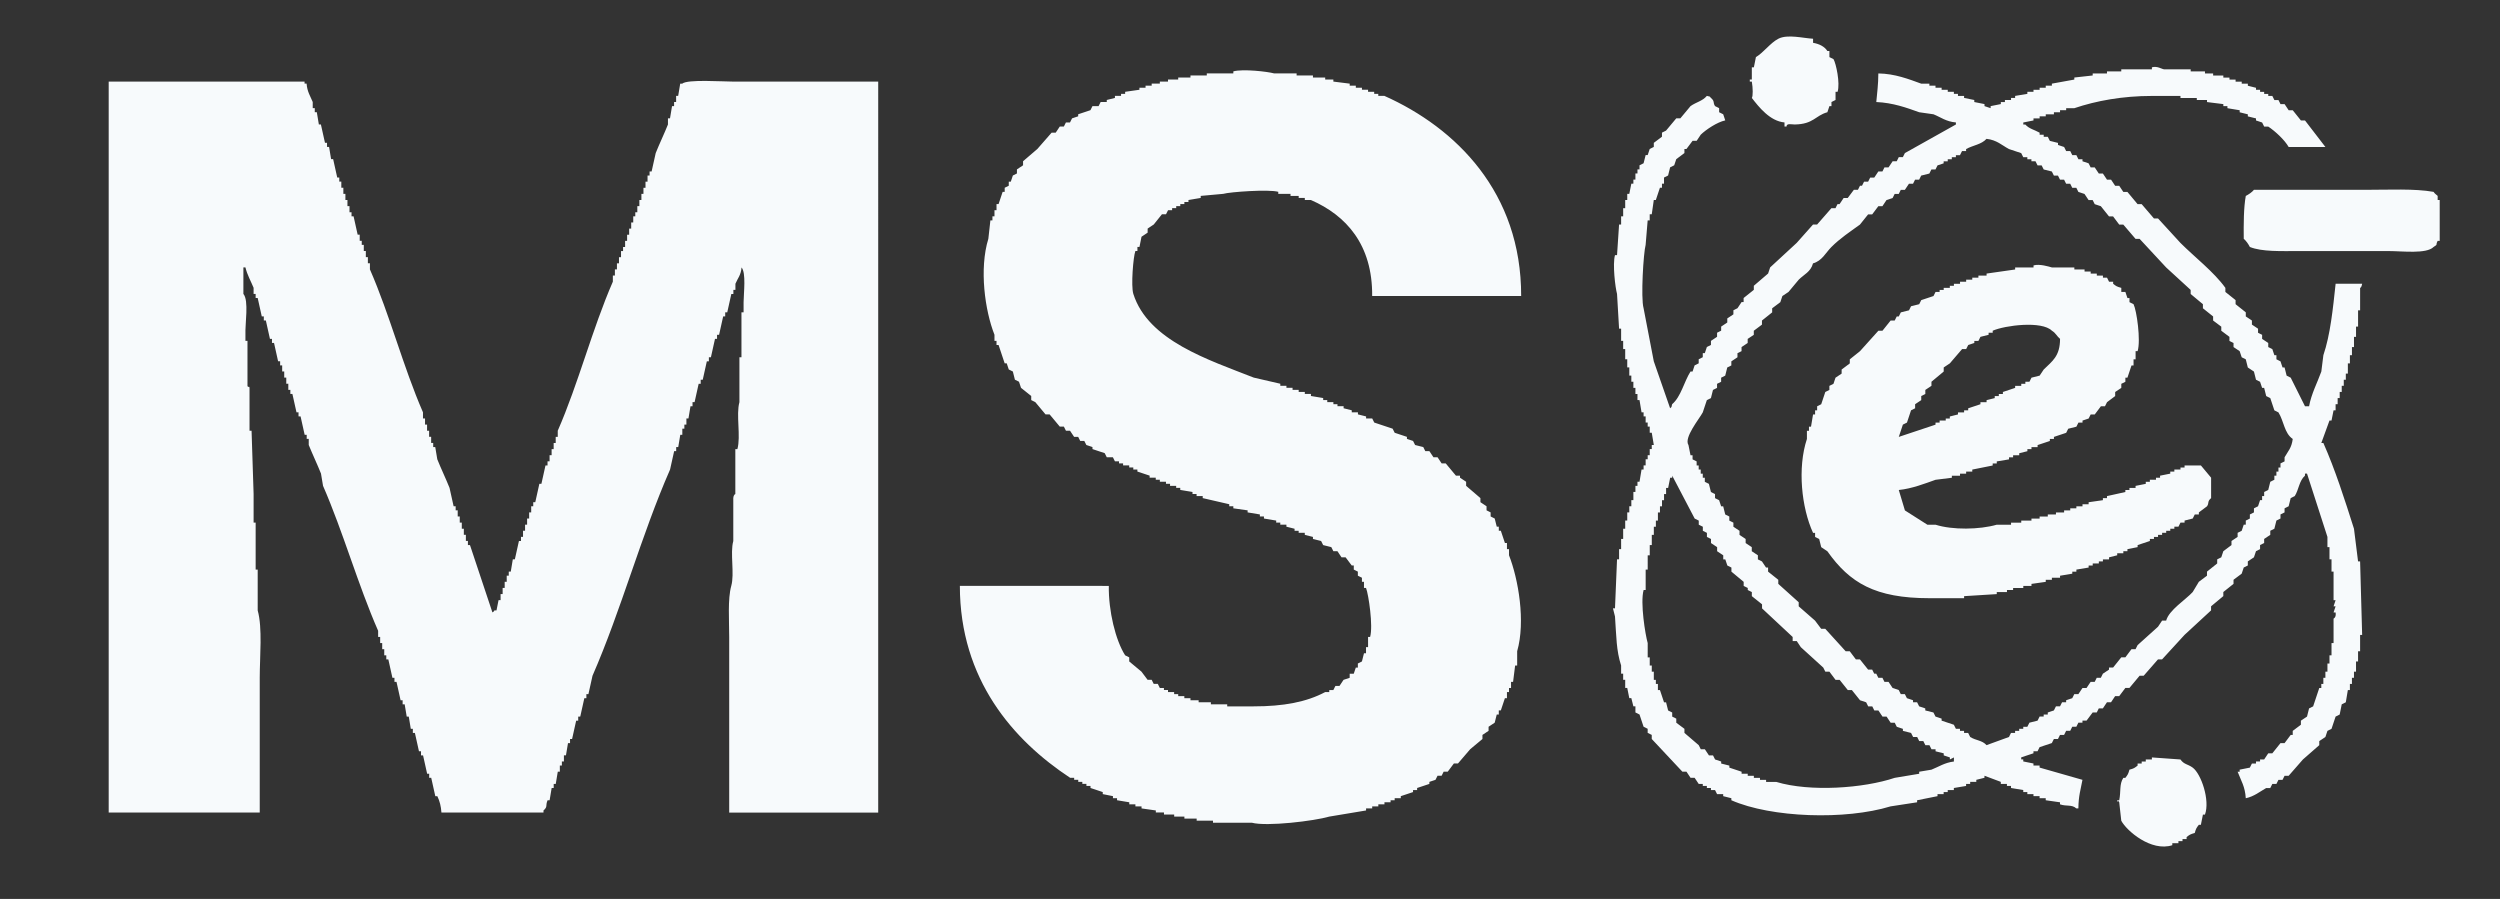 <?xml version="1.0" encoding="utf-8"?>
<!-- Generator: Adobe Illustrator 23.0.1, SVG Export Plug-In . SVG Version: 6.00 Build 0)  -->
<svg version="1.1" id="Forme_1_1_" xmlns="http://www.w3.org/2000/svg" xmlns:xlink="http://www.w3.org/1999/xlink" x="0px" y="0px"
	 viewBox="0 0 2363.58 849.87" style="enable-background:new 0 0 2363.58 849.87;" xml:space="preserve">
<rect x="0" y="0" width="2363.58" height="849.87" fill="#333333" stroke="none"/>
<style type="text/css">
	.st0{fill:#F7FAFC;}
</style>
<g id="Forme_1">
	<g>
		<path class="st0" d="M645.03,79.08h-1.93c-0.64,3.86-1.29,7.72-1.93,11.58h-1.93v5.79h-1.93v3.86h-1.93
			c-0.64,3.86-1.29,7.72-1.93,11.58h-1.93v5.79c-3.35,8.41-8.23,18.62-11.58,27.03c-1.29,5.79-2.57,11.58-3.86,17.37h-1.93v3.86
			h-1.93v5.79h-1.93v5.79h-1.93v5.79h-1.93v5.79h-1.93v5.79h-1.93v5.79h-1.93v3.86h-1.93v5.79h-1.93v5.79h-1.93v5.79h-1.93v5.79H591
			v5.79h-1.93v3.86h-1.93v5.79h-1.93v5.79h-1.93v5.79h-1.93v5.79h-1.93v5.79c-19.51,44.78-32.53,96.19-52.1,140.92v5.79h-1.93v5.79
			h-1.93v5.79h-1.93v5.79h-1.93v5.79h-1.93v3.86h-1.93c-1.29,5.79-2.57,11.58-3.86,17.37h-1.93c-1.29,5.79-2.57,11.58-3.86,17.37
			h-1.93v3.86h-1.93v5.79h-1.93v5.79h-1.93v5.79h-1.93v5.79h-1.93v5.79h-1.93v3.86h-1.93c-1.29,5.79-2.57,11.58-3.86,17.37h-1.93
			c-0.64,3.86-1.29,7.72-1.93,11.58H481v3.86h-1.93v5.79h-1.93v5.79h-1.93v5.79h-1.93v5.79h-1.93c-0.64,3.22-1.29,6.43-1.93,9.65
			h-1.93c-1.65,2.18,0.26,0.3-1.93,1.93c-7.08-21.23-14.15-42.47-21.23-63.7h-1.93v-3.86h-1.93v-5.79h-1.93v-5.79h-1.93v-5.79h-1.93
			v-5.79h-1.93v-5.79h-1.93v-3.86h-1.93c-1.29-5.79-2.57-11.58-3.86-17.37c-3.35-8.41-8.22-18.62-11.58-27.03
			c-0.64-3.86-1.29-7.72-1.93-11.58h-1.93v-3.86h-1.93v-5.79h-1.93v-5.79h-1.93v-5.79h-1.93v-5.79h-1.93v-5.79
			c-18.72-42.96-31.36-92.18-50.17-135.13v-5.79h-1.93v-5.79h-1.93v-5.79h-1.93v-5.79h-1.93v-3.86h-1.93v-5.79h-1.93
			c-1.29-5.79-2.57-11.58-3.86-17.37h-1.93v-3.86h-1.93v-5.79h-1.93v-5.79h-1.93v-5.79h-1.93v-5.79h-1.93v-5.79h-1.93v-3.86h-1.93
			c-1.29-5.79-2.57-11.58-3.86-17.37h-1.93c-0.64-3.86-1.29-7.72-1.93-11.58h-1.93v-3.86h-1.93c-1.29-5.79-2.57-11.58-3.86-17.37
			h-1.93c-0.64-3.86-1.29-7.72-1.93-11.58h-1.93v-3.86h-1.93v-5.79c-2.14-5.26-5.3-9.86-5.79-17.37h-1.93v-1.93H102.76v691.07h142.8
			v-127.4c0-20.06,2.73-47.04-1.93-63.7v-38.61h-1.93v-44.4h-1.93v-27.03c-0.64-19.95-1.29-39.9-1.93-59.84h-1.93v-40.54
			c-0.45-2.69-1.19,0.7-1.93-1.93v-42.47h-1.93v-5.79c-0.46-10.21,3.43-32.37-1.93-38.61v-25.09h1.93c1.6,6.95,5.32,13.37,7.72,19.3
			v5.79h1.93v3.86h1.93c1.29,5.79,2.57,11.58,3.86,17.37h1.93v3.86h1.93c1.29,5.79,2.57,11.58,3.86,17.37h1.93v3.86h1.93
			c1.29,5.79,2.57,11.58,3.86,17.37h1.93v3.86h1.93v5.79h1.93v5.79h1.93v5.79h1.93v5.79h1.93v3.86h1.93
			c1.29,5.79,2.57,11.58,3.86,17.37h1.93v3.86h1.93c1.29,5.79,2.57,11.58,3.86,17.37h1.93v3.86h1.93v5.79
			c3.4,8.4,8.22,18.61,11.58,27.03c0.64,3.86,1.29,7.72,1.93,11.58c19.03,43.66,33.01,93.48,52.1,137.06v5.79h1.93V608h1.93v5.79
			h1.93v5.79h1.93v3.86h1.93c1.29,5.79,2.57,11.58,3.86,17.37h1.93v3.86h1.93c1.29,5.79,2.57,11.58,3.86,17.37h1.93v3.86h1.93
			c0.64,3.86,1.29,7.72,1.93,11.58h1.93c0.64,3.86,1.29,7.72,1.93,11.58h1.93v3.86h1.93c1.29,5.79,2.57,11.58,3.86,17.37h1.93v3.86
			h1.93c1.29,5.79,2.57,11.58,3.86,17.37h1.93v3.86h1.93c1.29,5.79,2.57,11.58,3.86,17.37h1.93c2.26,4.82,3.46,9.45,3.86,15.44
			h96.49v-1.93c4.33-3.84,1.58-4.14,3.86-9.65h1.93c0.64-3.86,1.29-7.72,1.93-11.58h1.93v-3.86h1.93c0.64-3.86,1.29-7.72,1.93-11.58
			h1.93v-5.79h1.93v-3.86h1.93v-5.79h1.93c0.64-3.86,1.29-7.72,1.93-11.58h1.93v-3.86h1.93c1.29-5.79,2.57-11.58,3.86-17.37h1.93
			v-3.86h1.93c1.29-5.79,2.57-11.58,3.86-17.37h1.93v-3.86h1.93c1.29-5.79,2.57-11.58,3.86-17.37
			c27.28-62.44,45.96-132.54,73.33-194.97c1.29-5.79,2.57-11.58,3.86-17.37h1.93v-3.86h1.93c0.64-3.86,1.29-7.72,1.93-11.58h1.93
			v-5.79h1.93v-3.86h1.93v-5.79h1.93c0.64-3.86,1.29-7.72,1.93-11.58h1.93v-3.86h1.93c1.29-5.79,2.57-11.58,3.86-17.37h1.93v-3.86
			h1.93c1.29-5.79,2.57-11.58,3.86-17.37h1.93v-3.86h1.93c1.29-5.79,2.57-11.58,3.86-17.37h1.93v-3.86h1.93
			c1.29-5.79,2.57-11.58,3.86-17.37h1.93v-3.86h1.93c1.29-5.79,2.57-11.58,3.86-17.37h1.93v-3.86h1.93v-5.79
			c2.09-5.07,5.28-8.2,5.79-15.44c4.43,5.14,2.04,23.99,1.93,32.82v9.65H701v42.47h-1.93v42.47c-3.33,11.92,1.48,32.19-1.93,44.4
			h-1.93v42.47c0,0-1.61,0.19-1.93,3.86v40.54c-3.18,11.39,1.34,30.78-1.93,42.47c-3.44,12.3-1.93,32.76-1.93,48.26v166.01h140.87
			V77.15H693.28C683.28,77.15,649.9,74.82,645.03,79.08z M1656.24,92.6c6.65,8.62,17.16,21.96,30.88,23.16v3.86h1.93
			c-0.08-3.37,4.88-1.89,7.72-1.93c17.8-0.27,19.31-8.33,30.88-11.58c0.64-1.93,1.29-3.86,1.93-5.79h1.93v-3.86
			c1.29-0.64,2.57-1.29,3.86-1.93v-7.72h1.93c2.56-8.2-1.43-26.79-3.86-30.89c-1.29-0.64-2.57-1.29-3.86-1.93V48.2h-1.93
			c-2.71-4.26-7.66-6.69-13.51-7.72v-3.86c-9.23-0.48-24.14-4.48-32.81,0c-7.7,3.98-13.95,13.06-21.23,17.37
			c-0.64,3.22-1.29,6.43-1.93,9.65h-1.93v11.58h-1.93v1.93h1.93C1657.3,83.23,1657.39,90.97,1656.24,92.6z M1239.4,189.11
			c33.32,14.53,58.32,42.21,57.89,90.73h140.87c0.17-97.84-61.6-158.96-129.3-189.18h-5.79v-1.93h-3.86v-1.93h-5.79v-1.93h-5.79
			v-1.93h-5.79v-1.93h-5.79v-1.93c-5.15-0.64-10.29-1.29-15.44-1.93v-1.93h-7.72v-1.93h-11.58v-1.93h-15.44v-1.93h-21.23
			c-6.17-1.74-29.65-4.42-38.6-1.93v1.93h-25.09v1.93h-15.44v1.93h-11.58v1.93h-9.65v1.93h-7.72v1.93h-7.72v1.93h-5.79v1.93h-5.79
			v1.93c-4.5,0.64-9.01,1.29-13.51,1.93v1.93h-3.86v1.93h-5.79v1.93c-2.57,0.64-5.15,1.29-7.72,1.93v1.93h-5.79
			c-0.64,1.29-1.29,2.57-1.93,3.86h-5.79c-0.64,1.29-1.29,2.57-1.93,3.86c-3.86,1.29-7.72,2.57-11.58,3.86v1.93
			c-1.93,0.64-3.86,1.29-5.79,1.93c-0.64,1.29-1.29,2.57-1.93,3.86h-3.86c-0.64,1.29-1.29,2.57-1.93,3.86h-3.86
			c-1.29,1.93-2.57,3.86-3.86,5.79h-3.86c-4.5,5.15-9.01,10.3-13.51,15.44c-4.5,3.86-9.01,7.72-13.51,11.58v3.86
			c-1.93,1.29-3.86,2.57-5.79,3.86v3.86c-1.29,0.64-2.57,1.29-3.86,1.93c-0.64,1.93-1.29,3.86-1.93,5.79h-1.93v3.86
			c-1.29,0.64-2.57,1.29-3.86,1.93v3.86h-1.93c-1.29,3.86-2.57,7.72-3.86,11.58h-1.93v5.79h-1.93v5.79h-1.93v3.86h-1.93
			c-0.64,5.79-1.29,11.58-1.93,17.37c-8.79,28.48-3.2,68.02,5.79,90.73v5.79h1.93v3.86h1.93c1.93,5.79,3.86,11.58,5.79,17.37h1.93
			c0.64,1.93,1.29,3.86,1.93,5.79c1.29,0.64,2.57,1.29,3.86,1.93c0.64,2.57,1.29,5.15,1.93,7.72c1.29,0.64,2.57,1.29,3.86,1.93
			c0.64,1.93,1.29,3.86,1.93,5.79c3.22,2.57,6.43,5.15,9.65,7.72v3.86c1.29,0.64,2.57,1.29,3.86,1.93
			c3.22,3.86,6.43,7.72,9.65,11.58h3.86c3.22,3.86,6.43,7.72,9.65,11.58h3.86c0.64,1.29,1.29,2.57,1.93,3.86h3.86
			c1.29,1.93,2.57,3.86,3.86,5.79h3.86c0.64,1.29,1.29,2.57,1.93,3.86h3.86c0.64,1.29,1.29,2.57,1.93,3.86
			c1.93,0.64,3.86,1.29,5.79,1.93v1.93c3.86,1.29,7.72,2.57,11.58,3.86c0.64,1.29,1.29,2.57,1.93,3.86h5.79
			c0.64,1.29,1.29,2.57,1.93,3.86h3.86v1.93h3.86v1.93h5.79v1.93h3.86v1.93h3.86v1.93c3.86,1.29,7.72,2.57,11.58,3.86v1.93h5.79
			v1.93h3.86v1.93h5.79v1.93h3.86v1.93h5.79v1.93h3.86v1.93c3.86,0.64,7.72,1.29,11.58,1.93v1.93h3.86v1.93h5.79v1.93
			c8.36,1.93,16.73,3.86,25.09,5.79v1.93h3.86v1.93c4.5,0.64,9.01,1.29,13.51,1.93v1.93c3.86,0.64,7.72,1.29,11.58,1.93v1.93h3.86
			v1.93c3.86,0.64,7.72,1.29,11.58,1.93v1.93h3.86v1.93h5.79v1.93c2.57,0.64,5.15,1.29,7.72,1.93v1.93h3.86v1.93h5.79v1.93
			c2.57,0.64,5.15,1.29,7.72,1.93v1.93c2.57,0.64,5.15,1.29,7.72,1.93c0.64,1.29,1.29,2.57,1.93,3.86c2.57,0.64,5.15,1.29,7.72,1.93
			c0.64,1.29,1.29,2.57,1.93,3.86h3.86c1.29,1.93,2.57,3.86,3.86,5.79h3.86c1.93,2.57,3.86,5.15,5.79,7.72h1.93v3.86
			c1.29,0.64,2.57,1.29,3.86,1.93v3.86c1.29,0.64,2.57,1.29,3.86,1.93v3.86h1.93v5.79h1.93c2.44,6.24,6.83,36.12,3.86,46.33h-1.93
			v9.65h-1.93v5.79h-1.93c-0.64,2.57-1.29,5.15-1.93,7.72c-1.29,0.64-2.57,1.29-3.86,1.93v3.86h-1.93
			c-0.64,1.93-1.29,3.86-1.93,5.79h-3.86v3.86c-1.93,0.64-3.86,1.29-5.79,1.93c-1.29,1.93-2.57,3.86-3.86,5.79h-3.86
			c-0.64,1.29-1.29,2.57-1.93,3.86h-3.86v1.93h-3.86c-17.85,9.5-39.62,13.51-67.54,13.51h-25.09v-1.93h-15.44v-1.93h-11.58v-1.93
			h-7.72v-1.93h-5.79v-1.93h-5.79v-1.93h-3.86v-1.93h-5.79v-1.93h-3.86v-1.93h-3.86c-0.64-1.29-1.29-2.57-1.93-3.86h-3.86
			c-0.64-1.29-1.29-2.57-1.93-3.86h-3.86c-1.93-2.57-3.86-5.15-5.79-7.72c-3.86-3.22-7.72-6.43-11.58-9.65v-3.86
			c-1.29-0.64-2.57-1.29-3.86-1.93c-9.12-14.36-15.78-41.97-15.44-65.63H907.48c0.04,88.71,50.59,146.1,104.21,181.45h3.86v1.93
			h3.86v1.93h3.86v1.93h3.86v1.93h3.86v1.93c3.86,1.29,7.72,2.57,11.58,3.86v1.93c3.22,0.64,6.43,1.29,9.65,1.93v1.93h3.86v1.93
			c3.86,0.64,7.72,1.29,11.58,1.93v1.93h5.79v1.93h5.79v1.93c4.5,0.64,9.01,1.29,13.51,1.93v1.93h7.72v1.93h9.65v1.93h9.65v1.93
			h11.58v1.93h15.44v1.93h36.67c14.28,3.78,59.04-1.62,73.33-5.79c11.58-1.93,23.16-3.86,34.74-5.79v-1.93h5.79v-1.93h5.79v-1.93
			h5.79v-1.93h5.79v-1.93h3.86v-1.93h5.79v-1.93c3.86-1.29,7.72-2.57,11.58-3.86v-1.93h3.86v-1.93c3.86-1.29,7.72-2.57,11.58-3.86
			v-1.93c1.93-0.64,3.86-1.29,5.79-1.93c0.64-1.29,1.29-2.57,1.93-3.86h3.86c0.64-1.29,1.29-2.57,1.93-3.86h3.86
			c1.93-2.57,3.86-5.15,5.79-7.72h3.86c3.86-4.5,7.72-9.01,11.58-13.51c3.86-3.22,7.72-6.43,11.58-9.65v-3.86
			c1.93-1.29,3.86-2.57,5.79-3.86v-3.86c1.93-1.29,3.86-2.57,5.79-3.86c0.64-2.57,1.29-5.15,1.93-7.72h1.93v-3.86h1.93
			c1.29-3.86,2.57-7.72,3.86-11.58h1.93v-5.79h1.93v-3.86h1.93v-5.79h1.93c0.64-5.15,1.29-10.3,1.93-15.44h1.93v-13.51
			c8.06-28.18,1.13-68.14-7.72-90.73v-5.79h-1.93v-5.79h-1.93c-1.29-3.86-2.57-7.72-3.86-11.58h-1.93v-3.86h-1.93
			c-0.64-2.57-1.29-5.15-1.93-7.72c-1.29-0.64-2.57-1.29-3.86-1.93v-3.86c-1.29-0.64-2.57-1.29-3.86-1.93v-3.86
			c-1.93-1.29-3.86-2.57-5.79-3.86v-3.86c-4.5-3.86-9.01-7.72-13.51-11.58v-3.86c-1.93-1.29-3.86-2.57-5.79-3.86v-1.93h-3.86
			c-3.22-3.86-6.43-7.72-9.65-11.58h-3.86c-1.29-1.93-2.57-3.86-3.86-5.79h-3.86c-1.29-1.93-2.57-3.86-3.86-5.79h-3.86
			c-0.64-1.29-1.29-2.57-1.93-3.86c-2.57-0.64-5.15-1.29-7.72-1.93c-0.64-1.29-1.29-2.57-1.93-3.86c-1.93-0.64-3.86-1.29-5.79-1.93
			v-1.93c-3.86-1.29-7.72-2.57-11.58-3.86c-0.64-1.29-1.29-2.57-1.93-3.86c-5.79-1.93-11.58-3.86-17.37-5.79
			c-0.64-1.29-1.29-2.57-1.93-3.86h-5.79v-1.93c-2.57-0.64-5.15-1.29-7.72-1.93v-1.93H1278v-1.93c-2.57-0.64-5.15-1.29-7.72-1.93
			v-1.93h-5.79v-1.93h-3.86v-1.93h-5.79v-1.93h-3.86v-1.93c-3.86-0.64-7.72-1.29-11.58-1.93v-1.93h-5.79v-1.93h-5.79v-1.93h-5.79
			v-1.93h-5.79v-1.93h-5.79v-1.93c-8.36-1.93-16.73-3.86-25.09-5.79c-42.49-16.75-99.85-34.89-113.86-79.14
			c-2.37-7.48-0.06-35.41,1.93-40.54h1.93v-3.86h1.93c0.64-3.22,1.29-6.43,1.93-9.65c1.93-1.29,3.86-2.57,5.79-3.86v-3.86
			c1.93-1.29,3.86-2.57,5.79-3.86c2.57-3.22,5.15-6.43,7.72-9.65h3.86c0.64-1.29,1.29-2.57,1.93-3.86h3.86v-1.93h3.86v-1.93h3.86
			v-1.93h3.86v-1.93h3.86v-1.93c3.86-0.64,7.72-1.29,11.58-1.93v-1.93c7.08-0.64,14.15-1.29,21.23-1.93
			c6.4-1.86,43.14-4.46,52.1-1.93v1.93h11.58v1.93h7.72v1.93h5.79v1.93H1239.4z M2065.35,440.06v1.93h-3.86v1.93h-5.79v1.93h-3.86
			v1.93c-3.22,0.64-6.43,1.29-9.65,1.93v1.93h-3.86v1.93h-5.79v1.93h-3.86v1.93c-3.22,0.64-6.43,1.29-9.65,1.93v1.93h-5.79v1.93
			h-3.86v1.93c-5.79,1.29-11.58,2.57-17.37,3.86v1.93h-3.86v1.93c-4.5,0.64-9.01,1.29-13.51,1.93v1.93h-5.79v1.93h-5.79v1.93h-5.79
			v1.93h-5.79v1.93h-7.72v1.93h-7.72v1.93h-7.72v1.93h-7.72v1.93h-9.65v1.93h-9.65v1.93h-13.51c-16.32,4.71-41.82,5.1-57.89,0h-7.72
			c-7.08-4.5-14.15-9.01-21.23-13.51c-1.93-6.43-3.86-12.87-5.79-19.3c12.45-1.26,24.74-6.11,34.74-9.65
			c5.15-0.64,10.29-1.29,15.44-1.93v-1.93h7.72v-1.93h5.79v-1.93h5.79v-1.93c6.43-1.29,12.87-2.57,19.3-3.86v-1.93h3.86v-1.93
			c3.86-0.64,7.72-1.29,11.58-1.93v-1.93h3.86v-1.93h5.79v-1.93c2.57-0.64,5.15-1.29,7.72-1.93v-1.93h3.86v-1.93h5.79v-1.93
			c3.86-1.29,7.72-2.57,11.58-3.86v-1.93h3.86v-1.93c3.86-1.29,7.72-2.57,11.58-3.86c0.64-1.29,1.29-2.57,1.93-3.86
			c2.57-0.64,5.15-1.29,7.72-1.93c0.64-1.29,1.29-2.57,1.93-3.86h3.86v-1.93c1.93-0.64,3.86-1.29,5.79-1.93
			c0.64-1.29,1.29-2.57,1.93-3.86h3.86c1.93-2.57,3.86-5.15,5.79-7.72h3.86c0.64-1.29,1.29-2.57,1.93-3.86
			c2.57-1.93,5.15-3.86,7.72-5.79v-3.86c1.93-1.29,3.86-2.57,5.79-3.86v-3.86c1.29-0.64,2.57-1.29,3.86-1.93v-3.86h1.93
			c1.29-3.86,2.57-7.72,3.86-11.58h1.93v-5.79h1.93v-7.72h1.93c3.09-10.47-0.91-38.4-3.86-44.4c-1.29-0.64-2.57-1.29-3.86-1.93
			v-3.86h-1.93c-0.64-1.93-1.29-3.86-1.93-5.79h-3.86v-3.86c-4.3-1.17-4.84-1.6-7.72-3.86v-1.93h-3.86
			c-0.64-1.29-1.29-2.57-1.93-3.86h-3.86v-1.93h-5.79v-1.93h-5.79v-1.93h-5.79v-1.93h-9.65v-1.93h-21.23
			c-2.91-0.82-11.53-3.55-17.37-1.93v1.93h-17.37v1.93c-9,1.29-18.01,2.57-27.02,3.86v1.93h-7.72v1.93h-5.79v1.93h-5.79v1.93h-5.79
			v1.93h-5.79v1.93h-3.86v1.93h-5.79v1.93h-3.86v1.93h-3.86c-0.64,1.29-1.29,2.57-1.93,3.86c-3.86,1.29-7.72,2.57-11.58,3.86
			c-0.64,1.29-1.29,2.57-1.93,3.86c-2.57,0.64-5.15,1.29-7.72,1.93c-0.64,1.29-1.29,2.57-1.93,3.86c-2.57,0.64-5.15,1.29-7.72,1.93
			c-0.64,1.29-1.29,2.57-1.93,3.86h-1.93c-0.64,1.29-1.29,2.57-1.93,3.86h-3.86c-2.57,3.22-5.15,6.43-7.72,9.65h-3.86
			c-5.79,6.43-11.58,12.87-17.37,19.3c-3.22,2.57-6.43,5.15-9.65,7.72v3.86c-2.57,1.93-5.15,3.86-7.72,5.79v3.86
			c-1.93,1.29-3.86,2.57-5.79,3.86c-0.64,1.93-1.29,3.86-1.93,5.79c-1.29,0.64-2.57,1.29-3.86,1.93v3.86
			c-1.29,0.64-2.57,1.29-3.86,1.93c-1.29,3.86-2.57,7.72-3.86,11.58c-1.29,0.64-2.57,1.29-3.86,1.93v3.86h-1.93v3.86h-1.93
			c-0.64,3.86-1.29,7.72-1.93,11.58h-1.93v3.86h-1.93v7.72c-9.09,27.42-5.12,65.02,5.79,88.8h1.93v3.86
			c1.29,0.64,2.57,1.29,3.86,1.93c0.64,2.57,1.29,5.15,1.93,7.72c1.93,1.29,3.86,2.57,5.79,3.86c21.16,29.93,45.19,44.4,96.49,44.4
			h32.81v-1.93c10.29-0.64,20.59-1.29,30.88-1.93v-1.93h9.65v-1.93h5.79v-1.93h9.65v-1.93h7.72v-1.93c4.5-0.64,9.01-1.29,13.51-1.93
			v-1.93h5.79v-1.93h7.72v-1.93c3.86-0.64,7.72-1.29,11.58-1.93v-1.93h3.86v-1.93c3.86-0.64,7.72-1.29,11.58-1.93v-1.93h3.86v-1.93
			h5.79v-1.93h3.86v-1.93h5.79v-1.93c2.57-0.64,5.15-1.29,7.72-1.93v-1.93h5.79v-1.93h3.86v-1.93c3.22-0.64,6.43-1.29,9.65-1.93
			v-1.93c3.86-1.29,7.72-2.57,11.58-3.86v-1.93h3.86v-1.93h3.86v-1.93h3.86v-1.93h3.86v-1.93h3.86v-1.93h3.86v-1.93h3.86
			c0.64-1.29,1.29-2.57,1.93-3.86h3.86v-1.93c2.57-0.64,5.15-1.29,7.72-1.93c0.64-1.29,1.29-2.57,1.93-3.86h3.86v-1.93
			c2.57-1.93,5.15-3.86,7.72-5.79c2.23-3.23-0.04-4.43,3.86-7.72v-19.3c-3.22-3.86-6.43-7.72-9.65-11.58H2065.35z M1799.04,401.45
			c1.29-0.64,2.57-1.29,3.86-1.93c1.29-3.86,2.57-7.72,3.86-11.58c1.29-0.64,2.57-1.29,3.86-1.93v-3.86
			c1.93-1.29,3.86-2.57,5.79-3.86v-3.86c1.29-0.64,2.57-1.29,3.86-1.93v-3.86c1.93-1.29,3.86-2.57,5.79-3.86v-3.86
			c3.86-3.22,7.72-6.43,11.58-9.65v-3.86c1.93-1.29,3.86-2.57,5.79-3.86c3.86-4.5,7.72-9.01,11.58-13.51h3.86
			c0.64-1.29,1.29-2.57,1.93-3.86c1.93-0.64,3.86-1.29,5.79-1.93v-1.93h3.86c0.64-1.29,1.29-2.57,1.93-3.86
			c2.57-0.64,5.15-1.29,7.72-1.93v-1.93h3.86v-1.93c11.58-5.11,46.46-9.53,55.96,0c3.73,2.22,4.6,5.16,7.72,7.72
			c-0.03,16.44-7.33,21-15.44,28.96c-1.29,1.93-2.57,3.86-3.86,5.79c-2.57,0.64-5.15,1.29-7.72,1.93c-0.64,1.29-1.29,2.57-1.93,3.86
			h-3.86v1.93h-3.86v1.93h-5.79v1.93c-3.86,1.29-7.72,2.57-11.58,3.86v1.93h-3.86v1.93h-3.86v1.93c-2.57,0.64-5.15,1.29-7.72,1.93
			v1.93h-5.79v1.93c-3.86,1.29-7.72,2.57-11.58,3.86v1.93h-3.86v1.93h-5.79v1.93c-2.57,0.64-5.15,1.29-7.72,1.93v1.93h-3.86v1.93
			h-5.79v1.93h-3.86v1.93c-11.58,3.86-23.16,7.72-34.74,11.58C1796.47,409.18,1797.75,405.31,1799.04,401.45z M2304.64,189.11v-3.86
			c-0.4-0.67-2.76-1.95-3.86-3.86c-17.8-3.21-42.79-1.93-63.68-1.93h-106.14c-1.89,2.32-5,4.37-7.72,5.79
			c-2.03,10.89-2.07,26.76-1.93,40.54c2.32,1.89,4.37,5,5.79,7.72c11.35,4.62,29.62,3.86,46.31,3.86h84.91
			c13.04,0,35.62,2.95,42.46-3.86c4.57-2.99,1.49-1.14,3.86-5.79h1.93v-38.61H2304.64z M2073.07,725.75
			c-4.61-3.4-8.35-2.96-11.58-7.72c-9-0.64-18.01-1.29-27.02-1.93v1.93h-5.79v1.93h-3.86v1.93h-3.86v1.93
			c-2.93,2.24-3.38,2.7-7.72,3.86c-1.21,4.34-1.62,4.77-3.86,7.72h-1.93c-3.95,6.22-2.1,12.4-3.86,21.23h-1.93
			c-0.27,2.72,1.25-0.71,1.93,1.93c0.64,5.79,1.29,11.58,1.93,17.37c4.87,9.34,28.13,29.62,48.24,23.16v-1.93h5.79v-1.93h3.86v-1.93
			h3.86v-1.93c2.94-2.25,3.41-2.61,7.72-3.86c1.21-4.34,1.63-4.77,3.86-7.72h1.93c0.64-3.22,1.29-6.43,1.93-9.65h1.93
			C2089.6,756.45,2080.97,731.58,2073.07,725.75z M2204.29,397.59c0.64-3.22,1.29-6.43,1.93-9.65h1.93v-5.79h1.93v-5.79h1.93v-5.79
			h1.93v-5.79h1.93v-5.79h1.93v-5.79h1.93v-9.65h1.93v-7.72h1.93v-7.72h1.93v-9.65h1.93v-9.65h1.93v-15.44h1.93v-21.23
			c0,0,1.29,0.11,1.93-3.86h-25.09c-2.55,23.74-5,48.2-11.58,67.56c-0.64,5.15-1.29,10.3-1.93,15.44
			c-3.59,10.04-9.53,21.21-11.58,32.82h-3.86c-4.5-9.01-9.01-18.02-13.51-27.03c-1.29-0.64-2.57-1.29-3.86-1.93
			c-0.64-2.57-1.29-5.15-1.93-7.72h-1.93c-0.64-1.93-1.29-3.86-1.93-5.79c-1.29-0.64-2.57-1.29-3.86-1.93v-3.86h-1.93
			c-0.64-1.93-1.29-3.86-1.93-5.79c-1.29-0.64-2.57-1.29-3.86-1.93v-3.86c-1.93-1.29-3.86-2.57-5.79-3.86v-3.86
			c-1.29-0.64-2.57-1.29-3.86-1.93v-3.86c-1.93-1.29-3.86-2.57-5.79-3.86v-3.86c-1.93-1.29-3.86-2.57-5.79-3.86v-3.86
			c-3.22-2.57-6.43-5.15-9.65-7.72v-3.86c-3.22-2.57-6.43-5.15-9.65-7.72v-3.86c-10.83-15.08-29.22-29.22-42.46-42.47
			c-7.08-7.72-14.15-15.44-21.23-23.16h-3.86c-3.86-4.5-7.72-9.01-11.58-13.51h-3.86c-3.22-3.86-6.43-7.72-9.65-11.58h-3.86
			c-1.29-1.93-2.57-3.86-3.86-5.79h-3.86c-1.29-1.93-2.57-3.86-3.86-5.79h-3.86c-1.29-1.93-2.57-3.86-3.86-5.79h-3.86
			c-1.29-1.93-2.57-3.86-3.86-5.79h-3.86c-0.64-1.29-1.29-2.57-1.93-3.86c-1.93-0.64-3.86-1.29-5.79-1.93v-1.93H1965
			c-0.64-1.29-1.29-2.57-1.93-3.86h-3.86c-0.64-1.29-1.29-2.57-1.93-3.86h-3.86c-0.64-1.29-1.29-2.57-1.93-3.86
			c-1.93-0.64-3.86-1.29-5.79-1.93v-1.93c-2.57-0.64-5.15-1.29-7.72-1.93c-0.64-1.29-1.29-2.57-1.93-3.86h-3.86v-1.93h-3.86v-1.93
			c-4.92-2.79-9.99-3.69-13.51-7.72h-1.93v-1.93c3.22-0.64,6.43-1.29,9.65-1.93v-1.93h5.79v-1.93h5.79v-1.93h7.72v-1.93h5.79v-1.93
			h5.79v-1.93h7.72c20.73-7.02,45.62-11.57,73.33-11.58h27.02v1.93h15.44v1.93h9.65v1.93c5.15,0.64,10.29,1.29,15.44,1.93v1.93h3.86
			v1.93c3.86,0.64,7.72,1.29,11.58,1.93v1.93c2.57,0.64,5.15,1.29,7.72,1.93v1.93c2.57,0.64,5.15,1.29,7.72,1.93v1.93
			c1.93,0.64,3.86,1.29,5.79,1.93c0.64,1.29,1.29,2.57,1.93,3.86h3.86c6.47,4.32,15.39,12.43,19.3,19.3h34.74
			c-6.43-8.36-12.87-16.73-19.3-25.09h-3.86c-2.57-3.22-5.15-6.43-7.72-9.65h-3.86c-1.29-1.93-2.57-3.86-3.86-5.79h-3.86
			c-0.64-1.29-1.29-2.57-1.93-3.86h-3.86c-0.64-1.29-1.29-2.57-1.93-3.86h-3.86v-1.93h-3.86v-1.93h-3.86v-1.93h-3.86v-1.93
			c-2.57-0.64-5.15-1.29-7.72-1.93v-1.93h-5.79v-1.93h-5.79v-1.93h-5.79v-1.93h-5.79v-1.93h-9.65v-1.93h-7.72V67.5h-13.51v-1.93
			h-25.09c-2.71-0.43-6.44-3.33-11.58-1.93v1.93h-28.95v1.93h-13.51v1.93h-13.51v1.93c-5.79,0.64-11.58,1.29-17.37,1.93v1.93
			c-7.08,1.29-14.15,2.57-21.23,3.86v1.93h-5.79v1.93h-5.79v1.93h-5.79v1.93h-5.79v1.93c-3.86,0.64-7.72,1.29-11.58,1.93v1.93h-3.86
			v1.93h-5.79v1.93h-3.86v1.93c-3.22,0.64-6.43,1.29-9.65,1.93v1.93c-1.93-0.64-3.86-1.29-5.79-1.93v-1.93
			c-3.22-0.64-6.43-1.29-9.65-1.93v-1.93c-3.22-0.64-6.43-1.29-9.65-1.93v-1.93h-5.79v-1.93h-3.86v-1.93h-5.79v-1.93h-5.79v-1.93
			h-5.79v-1.93h-5.79v-1.93h-7.72c-11.58-4.19-24.88-9.45-40.53-9.65c-0.02,10.31-1.21,18.97-1.93,27.03
			c15.8,0.7,28.71,5.4,40.53,9.65c4.5,0.64,9.01,1.29,13.51,1.93c6.78,2.69,11.95,6.97,21.23,7.72v1.93
			c-16.08,9.01-32.16,18.02-48.24,27.03c-0.64,1.29-1.29,2.57-1.93,3.86h-3.86c-0.64,1.29-1.29,2.57-1.93,3.86h-3.86
			c-1.29,1.93-2.57,3.86-3.86,5.79h-3.86c-0.64,1.29-1.29,2.57-1.93,3.86h-3.86c-1.29,1.93-2.57,3.86-3.86,5.79h-3.86
			c-0.64,1.29-1.29,2.57-1.93,3.86h-3.86c-0.64,1.29-1.29,2.57-1.93,3.86h-1.93c-0.64,1.29-1.29,2.57-1.93,3.86h-3.86
			c-1.93,2.57-3.86,5.15-5.79,7.72h-3.86c-1.29,1.93-2.57,3.86-3.86,5.79h-1.93c-0.64,1.29-1.29,2.57-1.93,3.86h-3.86
			c-4.5,5.15-9.01,10.3-13.51,15.44h-3.86c-5.15,5.79-10.29,11.58-15.44,17.37c-8.36,7.72-16.73,15.44-25.09,23.16
			c-0.64,1.93-1.29,3.86-1.93,5.79c-4.5,3.86-9.01,7.72-13.51,11.58v3.86c-3.22,2.57-6.43,5.15-9.65,7.72v3.86h-1.93
			c-1.29,1.93-2.57,3.86-3.86,5.79c-1.29,0.64-2.57,1.29-3.86,1.93v3.86c-1.93,1.29-3.86,2.57-5.79,3.86v3.86
			c-1.93,1.29-3.86,2.57-5.79,3.86v3.86c-1.29,0.64-2.57,1.29-3.86,1.93v3.86c-1.93,1.29-3.86,2.57-5.79,3.86v3.86
			c-1.29,0.64-2.57,1.29-3.86,1.93c-0.64,1.93-1.29,3.86-1.93,5.79h-1.93v3.86c-1.29,0.64-2.57,1.29-3.86,1.93v3.86
			c-1.29,0.64-2.57,1.29-3.86,1.93c-0.64,1.93-1.29,3.86-1.93,5.79h-1.93c-6.07,9.52-9.05,23.9-17.37,30.89
			c-1.16,3.85,0.27,1.66-1.93,3.86c-5.15-14.8-10.29-29.6-15.44-44.4c-3.22-16.73-6.43-33.46-9.65-50.19
			c-2.76-9.65-0.09-52.66,1.93-59.84c0.64-7.72,1.29-15.44,1.93-23.16h1.93v-5.79h1.93c0.64-4.5,1.29-9.01,1.93-13.51h1.93
			c1.29-3.86,2.57-7.72,3.86-11.58h1.93v-3.86h1.93v-5.79c1.29-0.64,2.57-1.29,3.86-1.93c0.64-2.57,1.29-5.15,1.93-7.72
			c1.29-0.64,2.57-1.29,3.86-1.93c0.64-1.93,1.29-3.86,1.93-5.79c2.57-1.93,5.15-3.86,7.72-5.79v-3.86h1.93
			c1.93-2.57,3.86-5.15,5.79-7.72h3.86c1.29-1.93,2.57-3.86,3.86-5.79c4.91-4.77,15.52-11.88,23.16-13.51
			c-0.64-1.93-1.29-3.86-1.93-5.79c-1.29-0.64-2.57-1.29-3.86-1.93v-3.86c-1.29-0.64-2.57-1.29-3.86-1.93
			c-2.26-3.49,0.02-4.35-3.86-7.72c-2.19-2.16,0.02-0.82-3.86-1.93c-4.16,4.94-10.02,5.81-15.44,9.65
			c-3.22,3.86-6.43,7.72-9.65,11.58h-3.86c-3.22,3.86-6.43,7.72-9.65,11.58c-1.29,0.64-2.57,1.29-3.86,1.93v3.86
			c-2.57,1.93-5.15,3.86-7.72,5.79v3.86c-1.29,0.64-2.57,1.29-3.86,1.93c-0.64,1.93-1.29,3.86-1.93,5.79h-1.93
			c-0.64,2.57-1.29,5.15-1.93,7.72c-1.29,0.64-2.57,1.29-3.86,1.93v3.86h-1.93v3.86h-1.93v5.79h-1.93v3.86h-1.93
			c-0.64,3.22-1.29,6.43-1.93,9.65h-1.93v5.79h-1.93v7.72h-1.93v7.72h-1.93v7.72h-1.93c-0.64,9.65-1.29,19.3-1.93,28.96h-1.93
			c-2.45,8.6,0.31,30.84,1.93,36.68c0.64,10.94,1.29,21.88,1.93,32.82h1.93v11.58h1.93v7.72h1.93v9.65h1.93v7.72h1.93v7.72h1.93
			v5.79h1.93v5.79h1.93v5.79h1.93v5.79h1.93c0.64,3.86,1.29,7.72,1.93,11.58h1.93v3.86h1.93v5.79h1.93v3.86h1.93v5.79h1.93
			c0.64,3.86,1.29,7.72,1.93,11.58h-1.93v3.86h-1.93v5.79h-1.93v3.86h-1.93v5.79h-1.93v3.86h-1.93c-0.64,3.86-1.29,7.72-1.93,11.58
			h-1.93v3.86h-1.93v5.79h-1.93v7.72h-1.93v5.79h-1.93v5.79h-1.93v7.72h-1.93v7.72h-1.93v9.65h-1.93v9.65h-1.93v9.65h-1.93
			c-0.64,15.44-1.29,30.89-1.93,46.33h-1.93c0.64,2.57,1.29,5.15,1.93,7.72c1.33,18.83,1.17,32.13,5.79,46.33v7.72h1.93v5.79h1.93
			v7.72h1.93c0.64,3.22,1.29,6.43,1.93,9.65h1.93c0.64,2.57,1.29,5.15,1.93,7.72h1.93v5.79c1.29,0.64,2.57,1.29,3.86,1.93
			c1.29,3.86,2.57,7.72,3.86,11.58c1.29,0.64,2.57,1.29,3.86,1.93v3.86c1.29,0.64,2.57,1.29,3.86,1.93v3.86
			c9.65,10.29,19.3,20.59,28.95,30.89h3.86c1.29,1.93,2.57,3.86,3.86,5.79h3.86c1.29,1.93,2.57,3.86,3.86,5.79h3.86v1.93h3.86v1.93
			h3.86v1.93h3.86c0.64,1.29,1.29,2.57,1.93,3.86h5.79v1.93c2.57,0.64,5.15,1.29,7.72,1.93v1.93
			c37.76,16.6,107.91,18.87,150.52,5.79c8.36-1.29,16.73-2.57,25.09-3.86v-1.93c6.43-1.29,12.87-2.57,19.3-3.86v-1.93h5.79v-1.93
			h3.86v-1.93h5.79v-1.93c3.86-0.64,7.72-1.29,11.58-1.93v-1.93h3.86v-1.93h5.79v-1.93c2.57-0.64,5.15-1.29,7.72-1.93v-1.93
			c5.15,1.93,10.29,3.86,15.44,5.79v1.93h5.79v1.93h3.86v1.93c3.86,0.64,7.72,1.29,11.58,1.93v1.93h3.86v1.93h5.79v1.93h5.79v1.93
			h5.79v1.93c4.5,0.64,9.01,1.29,13.51,1.93v1.93c6.15,2.17,11.11-0.1,15.44,3.86h1.93c0.08-11.8,2.24-18.19,3.86-27.03
			c-13.51-3.86-27.02-7.72-40.53-11.58v-1.93h-5.79v-1.93c-3.22-0.64-6.43-1.29-9.65-1.93v-1.93h-1.93v-1.93
			c3.86-1.29,7.72-2.57,11.58-3.86v-1.93h3.86c0.64-1.29,1.29-2.57,1.93-3.86c3.86-1.29,7.72-2.57,11.58-3.86
			c0.64-1.29,1.29-2.57,1.93-3.86h3.86c0.64-1.29,1.29-2.57,1.93-3.86h3.86c0.64-1.29,1.29-2.57,1.93-3.86h3.86
			c0.64-1.29,1.29-2.57,1.93-3.86h3.86c0.64-1.29,1.29-2.57,1.93-3.86h3.86v-1.93h3.86c1.93-2.57,3.86-5.15,5.79-7.72h3.86
			c0.64-1.29,1.29-2.57,1.93-3.86h3.86c1.29-1.93,2.57-3.86,3.86-5.79h3.86c1.29-1.93,2.57-3.86,3.86-5.79h3.86
			c1.93-2.57,3.86-5.15,5.79-7.72h3.86c3.22-3.86,6.43-7.72,9.65-11.58h3.86c4.5-5.15,9.01-10.3,13.51-15.44h3.86
			c7.08-7.72,14.15-15.44,21.23-23.16c8.36-7.72,16.73-15.44,25.09-23.16v-3.86c3.86-3.22,7.72-6.43,11.58-9.65v-3.86
			c3.22-2.57,6.43-5.15,9.65-7.72v-3.86c2.57-1.93,5.15-3.86,7.72-5.79c0.64-1.93,1.29-3.86,1.93-5.79
			c1.29-0.64,2.57-1.29,3.86-1.93v-3.86c1.93-1.29,3.86-2.57,5.79-3.86c0.64-1.93,1.29-3.86,1.93-5.79
			c1.29-0.64,2.57-1.29,3.86-1.93v-3.86c1.29-0.64,2.57-1.29,3.86-1.93v-3.86c1.93-1.29,3.86-2.57,5.79-3.86v-3.86
			c1.29-0.64,2.57-1.29,3.86-1.93c0.64-2.57,1.29-5.15,1.93-7.72c1.29-0.64,2.57-1.29,3.86-1.93v-3.86
			c1.29-0.64,2.57-1.29,3.86-1.93v-3.86c1.29-0.64,2.57-1.29,3.86-1.93c0.64-2.57,1.29-5.15,1.93-7.72
			c1.29-0.64,2.57-1.29,3.86-1.93c3.86-6.15,4.12-14.44,9.65-19.3v-1.93h1.93c6.43,19.95,12.87,39.9,19.3,59.84v9.65h1.93v11.58
			h1.93v11.58h1.93v27.03h1.93c-0.64,1.93-1.29,3.86-1.93,5.79h1.93c-0.64,1.93-1.29,3.86-1.93,5.79h1.93
			c0.73,4.97-1.93,5.79-1.93,5.79V608h-1.93v11.58h-1.93v7.72h-1.93v7.72h-1.93v5.79h-1.93v5.79h-1.93v3.86h-1.93
			c-1.93,5.79-3.86,11.58-5.79,17.37c-1.29,0.64-2.57,1.29-3.86,1.93c-0.64,2.57-1.29,5.15-1.93,7.72
			c-1.93,1.29-3.86,2.57-5.79,3.86v3.86c-2.57,1.93-5.15,3.86-7.72,5.79v3.86h-1.93c-1.93,2.57-3.86,5.15-5.79,7.72h-3.86
			c-2.57,3.22-5.15,6.43-7.72,9.65h-3.86c-1.29,1.93-2.57,3.86-3.86,5.79h-3.86v1.93h-3.86v1.93h-3.86
			c-0.64,1.29-1.29,2.57-1.93,3.86c-3.22,0.64-6.43,1.29-9.65,1.93v1.93h-1.93c3.18,8.35,7.12,14.11,7.72,25.09
			c7.96-1.71,13.28-6.26,19.3-9.65h3.86c0.64-1.29,1.29-2.57,1.93-3.86h3.86c0.64-1.29,1.29-2.57,1.93-3.86h3.86
			c0.64-1.29,1.29-2.57,1.93-3.86h3.86c4.5-5.15,9.01-10.3,13.51-15.44c5.15-4.5,10.29-9.01,15.44-13.51v-3.86
			c1.93-1.29,3.86-2.57,5.79-3.86c0.64-1.93,1.29-3.86,1.93-5.79c1.29-0.64,2.57-1.29,3.86-1.93c1.29-3.86,2.57-7.72,3.86-11.58
			c1.29-0.64,2.57-1.29,3.86-1.93c0.64-3.22,1.29-6.43,1.93-9.65c1.29-0.64,2.57-1.29,3.86-1.93c0.64-3.86,1.29-7.72,1.93-11.58
			h1.93v-5.79h1.93v-5.79h1.93v-5.79h1.93v-9.65h1.93v-9.65h1.93v-15.44h1.93c-0.64-23.16-1.29-46.33-1.93-69.49h-1.93
			c-1.29-10.29-2.57-20.59-3.86-30.89c-8.85-27.94-17.79-55.85-28.95-81.08h-1.93c2.57-7.08,5.15-14.16,7.72-21.23H2204.29z
			 M1847.28,719.96c-8.64,1.01-14.52,5.07-21.23,7.72c-3.86,0.64-7.72,1.29-11.58,1.93v1.93c-7.72,1.29-15.44,2.57-23.16,3.86
			c-29.41,9.88-79.91,13.5-111.93,3.86h-9.65v-1.93h-5.79v-1.93h-5.79v-1.93h-5.79v-1.93h-5.79v-1.93
			c-3.86-1.29-7.72-2.57-11.58-3.86v-1.93c-2.57-0.64-5.15-1.29-7.72-1.93v-1.93c-1.93-0.64-3.86-1.29-5.79-1.93
			c-0.64-1.29-1.29-2.57-1.93-3.86h-3.86c-1.29-1.93-2.57-3.86-3.86-5.79h-3.86c-0.64-1.29-1.29-2.57-1.93-3.86
			c-4.5-3.86-9.01-7.72-13.51-11.58v-3.86c-2.57-1.93-5.15-3.86-7.72-5.79v-3.86c-1.29-0.64-2.57-1.29-3.86-1.93v-3.86
			c-1.29-0.64-2.57-1.29-3.86-1.93c-0.64-2.57-1.29-5.15-1.93-7.72h-1.93c-1.29-3.86-2.57-7.72-3.86-11.58h-1.93v-5.79h-1.93v-3.86
			h-1.93v-7.72h-1.93v-5.79h-1.93v-7.72h-1.93V608c-2.3-8.01-7.19-38.24-3.86-50.19h1.93v-19.3h1.93V525h1.93v-9.65h1.93v-9.65h1.93
			v-7.72h1.93v-5.79h1.93v-7.72h1.93v-5.79h1.93v-5.79h1.93v-5.79h1.93v-5.79h1.93c0.64-3.22,1.29-6.43,1.93-9.65h1.93v-1.93
			c7.08,13.51,14.15,27.03,21.23,40.54c1.29,0.64,2.57,1.29,3.86,1.93v3.86c1.29,0.64,2.57,1.29,3.86,1.93v3.86
			c1.29,0.64,2.57,1.29,3.86,1.93v3.86c1.29,0.64,2.57,1.29,3.86,1.93v3.86c1.93,1.29,3.86,2.57,5.79,3.86v3.86
			c1.93,1.29,3.86,2.57,5.79,3.86v3.86h1.93c0.64,1.93,1.29,3.86,1.93,5.79c1.29,0.64,2.57,1.29,3.86,1.93v3.86
			c3.86,3.22,7.72,6.43,11.58,9.65v3.86c1.29,0.64,2.57,1.29,3.86,1.93v1.93c1.29,0.64,2.57,1.29,3.86,1.93v3.86
			c3.22,2.57,6.43,5.15,9.65,7.72v3.86c9.65,9.01,19.3,18.02,28.95,27.03v3.86h3.86c1.29,1.93,2.57,3.86,3.86,5.79
			c7.08,6.43,14.15,12.87,21.23,19.3c0.64,1.29,1.29,2.57,1.93,3.86h3.86c1.93,2.57,3.86,5.15,5.79,7.72h3.86
			c2.57,3.22,5.15,6.43,7.72,9.65h3.86c2.57,3.22,5.15,6.43,7.72,9.65c1.93,0.64,3.86,1.29,5.79,1.93c0.64,1.29,1.29,2.57,1.93,3.86
			h3.86c0.64,1.29,1.29,2.57,1.93,3.86h3.86c1.29,1.93,2.57,3.86,3.86,5.79h3.86c1.29,1.93,2.57,3.86,3.86,5.79h3.86
			c0.64,1.29,1.29,2.57,1.93,3.86c1.93,0.64,3.86,1.29,5.79,1.93v1.93c2.57,0.64,5.15,1.29,7.72,1.93c0.64,1.29,1.29,2.57,1.93,3.86
			h3.86c0.64,1.29,1.29,2.57,1.93,3.86h3.86c0.64,1.29,1.29,2.57,1.93,3.86h3.86c0.64,1.29,1.29,2.57,1.93,3.86h3.86v1.93
			c2.57,0.64,5.15,1.29,7.72,1.93v1.93c1.93,0.64,3.86,1.29,5.79,1.93v1.93c1.29-0.64,2.57-1.29,3.86-1.93V719.96z M2159.91,432.34
			v3.86c-1.29,0.64-2.57,1.29-3.86,1.93v3.86h-1.93v3.86h-1.93v3.86h-1.93v3.86c-1.29,0.64-2.57,1.29-3.86,1.93
			c-0.64,2.57-1.29,5.15-1.93,7.72c-1.29,0.64-2.57,1.29-3.86,1.93v3.86h-1.93v3.86h-1.93c-0.64,1.93-1.29,3.86-1.93,5.79
			c-1.29,0.64-2.57,1.29-3.86,1.93v3.86c-1.29,0.64-2.57,1.29-3.86,1.93v3.86c-1.29,0.64-2.57,1.29-3.86,1.93v3.86h-1.93
			c-0.64,1.93-1.29,3.86-1.93,5.79c-1.29,0.64-2.57,1.29-3.86,1.93v3.86c-1.93,1.29-3.86,2.57-5.79,3.86v3.86
			c-2.57,1.93-5.15,3.86-7.72,5.79c-0.64,1.93-1.29,3.86-1.93,5.79c-1.29,0.64-2.57,1.29-3.86,1.93v3.86
			c-3.22,2.57-6.43,5.15-9.65,7.72v3.86c-2.57,1.93-5.15,3.86-7.72,5.79c-1.93,3.22-3.86,6.43-5.79,9.65
			c-6.54,7.22-22.52,17.13-25.09,27.03h-3.86c-1.29,1.93-2.57,3.86-3.86,5.79c-6.43,5.79-12.87,11.58-19.3,17.37
			c-0.64,1.29-1.29,2.57-1.93,3.86h-3.86c-1.93,2.57-3.86,5.15-5.79,7.72h-3.86c-2.57,3.22-5.15,6.43-7.72,9.65h-3.86v1.93
			c-1.93,1.29-3.86,2.57-5.79,3.86c-0.64,1.29-1.29,2.57-1.93,3.86h-3.86c-0.64,1.29-1.29,2.57-1.93,3.86h-3.86
			c-1.29,1.93-2.57,3.86-3.86,5.79h-3.86c-1.29,1.93-2.57,3.86-3.86,5.79h-3.86c-0.64,1.29-1.29,2.57-1.93,3.86
			c-1.93,0.64-3.86,1.29-5.79,1.93v1.93h-3.86c-0.64,1.29-1.29,2.57-1.93,3.86h-3.86c-0.64,1.29-1.29,2.57-1.93,3.86
			c-1.93,0.64-3.86,1.29-5.79,1.93v1.93h-3.86v1.93h-3.86c-0.64,1.29-1.29,2.57-1.93,3.86c-2.57,0.64-5.15,1.29-7.72,1.93
			c-0.64,1.29-1.29,2.57-1.93,3.86h-3.86v1.93h-3.86v1.93h-3.86v1.93h-3.86c-0.64,1.29-1.29,2.57-1.93,3.86
			c-7.08,2.57-14.15,5.15-21.23,7.72c-4.04-4.63-9.98-4.29-15.44-7.72c-0.64-1.29-1.29-2.57-1.93-3.86h-3.86v-1.93h-3.86v-1.93
			h-3.86c-0.64-1.29-1.29-2.57-1.93-3.86c-3.86-1.29-7.72-2.57-11.58-3.86v-1.93c-1.93-0.64-3.86-1.29-5.79-1.93
			c-0.64-1.29-1.29-2.57-1.93-3.86c-2.57-0.64-5.15-1.29-7.72-1.93v-1.93c-1.93-0.64-3.86-1.29-5.79-1.93
			c-0.64-1.29-1.29-2.57-1.93-3.86h-3.86v-1.93c-1.93-0.64-3.86-1.29-5.79-1.93c-0.64-1.29-1.29-2.57-1.93-3.86h-3.86
			c-0.64-1.29-1.29-2.57-1.93-3.86c-1.93-0.64-3.86-1.29-5.79-1.93c-1.29-1.93-2.57-3.86-3.86-5.79h-3.86
			c-0.64-1.29-1.29-2.57-1.93-3.86h-3.86c-0.64-1.29-1.29-2.57-1.93-3.86h-1.93c-0.64-1.29-1.29-2.57-1.93-3.86h-3.86
			c-2.57-3.22-5.15-6.43-7.72-9.65h-3.86c-1.93-2.57-3.86-5.15-5.79-7.72h-3.86c-6.43-7.08-12.87-14.16-19.3-21.23h-3.86
			c-1.93-2.57-3.86-5.15-5.79-7.72c-5.15-4.5-10.29-9.01-15.44-13.51v-3.86c-6.43-5.79-12.87-11.58-19.3-17.37v-3.86
			c-3.22-2.57-6.43-5.15-9.65-7.72v-3.86h-1.93c-1.29-1.93-2.57-3.86-3.86-5.79c-1.29-0.64-2.57-1.29-3.86-1.93V525
			c-1.93-1.29-3.86-2.57-5.79-3.86v-3.86c-1.93-1.29-3.86-2.57-5.79-3.86v-3.86c-1.93-1.29-3.86-2.57-5.79-3.86v-3.86
			c-1.93-1.29-3.86-2.57-5.79-3.86v-3.86c-1.29-0.64-2.57-1.29-3.86-1.93v-3.86c-1.29-0.64-2.57-1.29-3.86-1.93
			c-0.64-2.57-1.29-5.15-1.93-7.72h-1.93c-0.64-1.93-1.29-3.86-1.93-5.79c-1.29-0.64-2.57-1.29-3.86-1.93v-3.86
			c-1.29-0.64-2.57-1.29-3.86-1.93c-0.64-2.57-1.29-5.15-1.93-7.72c-1.29-0.64-2.57-1.29-3.86-1.93v-3.86h-1.93v-3.86h-1.93v-3.86
			h-1.93v-3.86h-1.93v-3.86c-1.29-0.64-2.57-1.29-3.86-1.93v-3.86h-1.93c-0.64-3.22-1.29-6.43-1.93-9.65
			c-4.59-6.89,10.11-24.55,13.51-30.89c1.29-3.86,2.57-7.72,3.86-11.58c1.29-0.64,2.57-1.29,3.86-1.93
			c0.64-2.57,1.29-5.15,1.93-7.72c1.29-0.64,2.57-1.29,3.86-1.93v-3.86c1.29-0.64,2.57-1.29,3.86-1.93v-3.86
			c1.29-0.64,2.57-1.29,3.86-1.93c0.64-2.57,1.29-5.15,1.93-7.72c1.29-0.64,2.57-1.29,3.86-1.93v-3.86
			c1.93-1.29,3.86-2.57,5.79-3.86v-3.86c1.29-0.64,2.57-1.29,3.86-1.93v-3.86c1.93-1.29,3.86-2.57,5.79-3.86v-3.86
			c1.93-1.29,3.86-2.57,5.79-3.86v-3.86c2.57-1.93,5.15-3.86,7.72-5.79v-3.86c3.22-2.57,6.43-5.15,9.65-7.72v-3.86
			c2.57-1.93,5.15-3.86,7.72-5.79c0.64-1.93,1.29-3.86,1.93-5.79c1.93-1.29,3.86-2.57,5.79-3.86c3.22-3.86,6.43-7.72,9.65-11.58
			c5.01-5.01,11.39-7.41,13.51-15.44c8.63-2.42,11.86-9.93,17.37-15.44c8.24-8.24,17.38-14.27,27.02-21.23
			c2.57-3.22,5.15-6.43,7.72-9.65h3.86c1.93-2.57,3.86-5.15,5.79-7.72h3.86c1.29-1.93,2.57-3.86,3.86-5.79
			c1.93-0.64,3.86-1.29,5.79-1.93c0.64-1.29,1.29-2.57,1.93-3.86h3.86c0.64-1.29,1.29-2.57,1.93-3.86h3.86
			c1.29-1.93,2.57-3.86,3.86-5.79h3.86c0.64-1.29,1.29-2.57,1.93-3.86h3.86c0.64-1.29,1.29-2.57,1.93-3.86
			c2.57-0.64,5.15-1.29,7.72-1.93c0.64-1.29,1.29-2.57,1.93-3.86h3.86c0.64-1.29,1.29-2.57,1.93-3.86c1.93-0.64,3.86-1.29,5.79-1.93
			v-1.93h3.86v-1.93h3.86v-1.93h3.86v-1.93h3.86c0.64-1.29,1.29-2.57,1.93-3.86h3.86v-1.93c6.73-3.7,14.46-4.25,19.3-9.65
			c9.75,1.09,14.45,6.03,21.23,9.65c3.86,1.29,7.72,2.57,11.58,3.86c0.64,1.29,1.29,2.57,1.93,3.86h3.86v1.93h3.86v1.93h3.86
			c0.64,1.29,1.29,2.57,1.93,3.86h3.86c0.64,1.29,1.29,2.57,1.93,3.86c2.57,0.64,5.15,1.29,7.72,1.93c0.64,1.29,1.29,2.57,1.93,3.86
			h3.86c0.64,1.29,1.29,2.57,1.93,3.86h3.86c0.64,1.29,1.29,2.57,1.93,3.86h3.86c0.64,1.29,1.29,2.57,1.93,3.86h3.86
			c0.64,1.29,1.29,2.57,1.93,3.86c1.93,0.64,3.86,1.29,5.79,1.93c1.29,1.93,2.57,3.86,3.86,5.79h3.86c0.64,1.29,1.29,2.57,1.93,3.86
			c1.93,0.64,3.86,1.29,5.79,1.93c2.57,3.22,5.15,6.43,7.72,9.65h3.86c1.93,2.57,3.86,5.15,5.79,7.72h3.86
			c3.86,4.5,7.72,9.01,11.58,13.51h3.86c8.36,9.01,16.73,18.02,25.09,27.03c7.72,7.08,15.44,14.16,23.16,21.23v3.86
			c3.86,3.22,7.72,6.43,11.58,9.65v3.86c3.22,2.57,6.43,5.15,9.65,7.72v3.86c2.57,1.93,5.15,3.86,7.72,5.79v3.86
			c2.57,1.93,5.15,3.86,7.72,5.79v3.86c1.29,0.64,2.57,1.29,3.86,1.93v3.86c1.93,1.29,3.86,2.57,5.79,3.86
			c0.64,1.93,1.29,3.86,1.93,5.79c1.29,0.64,2.57,1.29,3.86,1.93c0.64,2.57,1.29,5.15,1.93,7.72c1.93,1.29,3.86,2.57,5.79,3.86
			c0.64,2.57,1.29,5.15,1.93,7.72c1.29,0.64,2.57,1.29,3.86,1.93c0.64,1.93,1.29,3.86,1.93,5.79h1.93c0.64,2.57,1.29,5.15,1.93,7.72
			c1.29,0.64,2.57,1.29,3.86,1.93c1.29,3.86,2.57,7.72,3.86,11.58c1.29,0.64,2.57,1.29,3.86,1.93c5.2,8.3,5.52,19.73,13.51,25.09
			C2166.6,423.5,2163.1,426.66,2159.91,432.34z"/>
	</g>
</g>
</svg>
